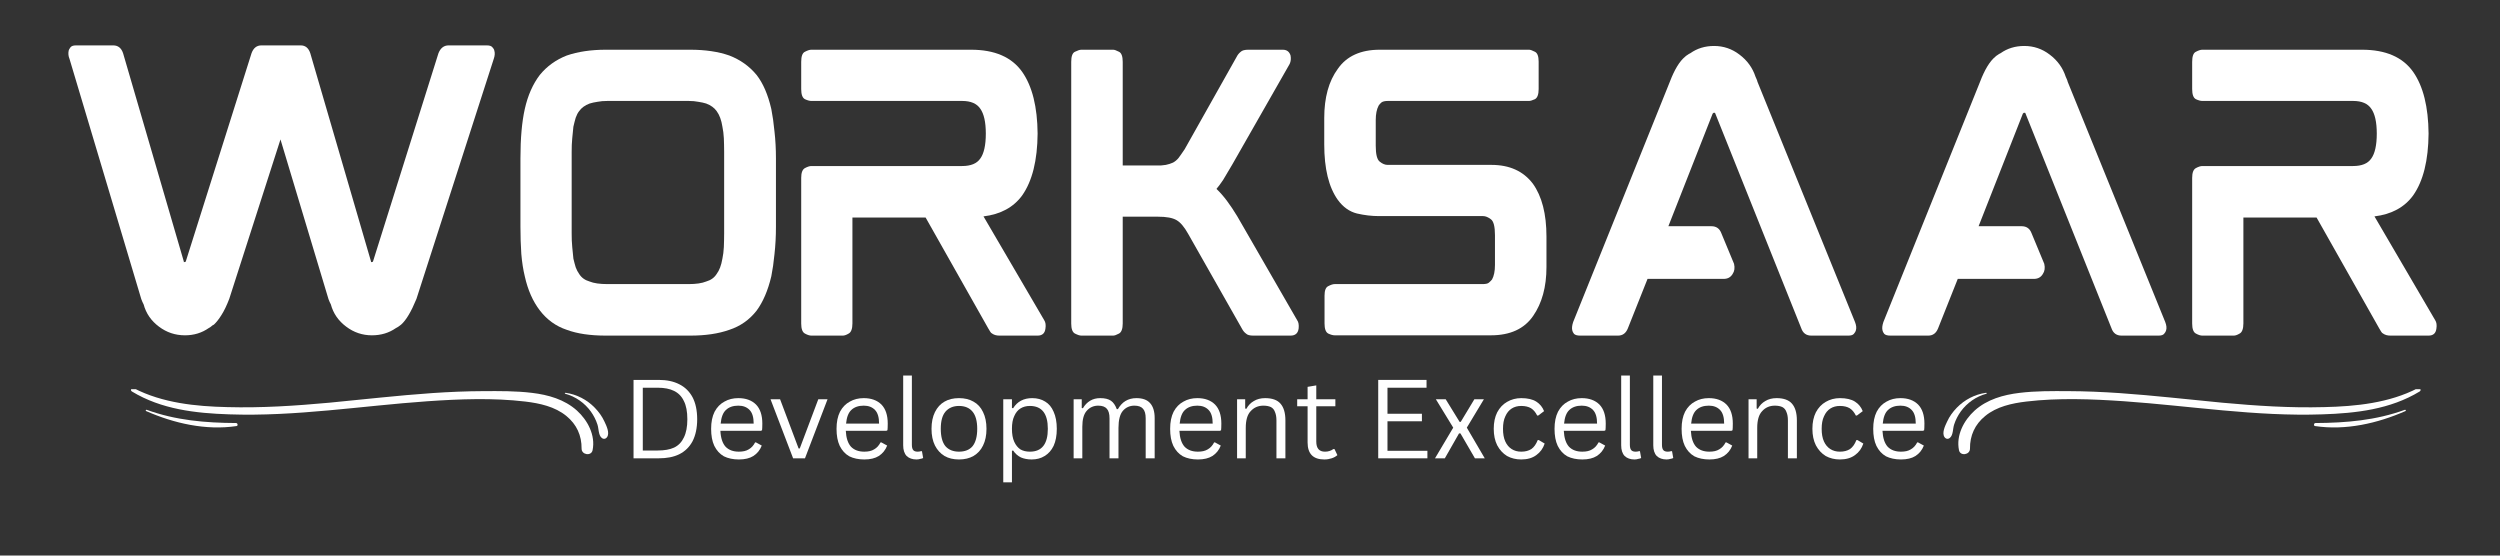 <svg xmlns="http://www.w3.org/2000/svg" xmlns:xlink="http://www.w3.org/1999/xlink" width="180" viewBox="0 0 135 30" height="40" preserveAspectRatio="xMidYMid meet"><rect x="0" y="0" width="135" height="30" fill="#333333" stroke="none"/><defs><g></g><clipPath id="34fc91928e"><path d="M 7 21.016 L 33 21.016 L 33 24.531 L 7 24.531 Z M 7 21.016 " clip-rule="nonzero"></path></clipPath><clipPath id="81fa7f6bd4"><path d="M 30 21.016 L 33 21.016 L 33 24 L 30 24 Z M 30 21.016 " clip-rule="nonzero"></path></clipPath><clipPath id="1f777f8582"><path d="M 105 21.016 L 130.875 21.016 L 130.875 24.531 L 105 24.531 Z M 105 21.016 " clip-rule="nonzero"></path></clipPath><clipPath id="a31c54acdc"><path d="M 104.746 21.016 L 108 21.016 L 108 24 L 104.746 24 Z M 104.746 21.016 " clip-rule="nonzero"></path></clipPath></defs><g fill="#ffffff" fill-opacity="1"><g transform="translate(2.177, 18.107)"><g><path d="M 24.109 -15.656 C 24.254 -15.656 24.352 -15.625 24.406 -15.562 C 24.469 -15.5 24.504 -15.438 24.516 -15.375 C 24.555 -15.25 24.547 -15.098 24.484 -14.922 L 20.312 -1.969 C 20.031 -1.281 19.754 -0.816 19.484 -0.578 C 19.453 -0.555 19.41 -0.523 19.359 -0.484 C 19.316 -0.453 19.266 -0.422 19.203 -0.391 C 18.828 -0.129 18.395 0 17.906 0 C 17.395 0 16.93 -0.156 16.516 -0.469 C 16.098 -0.781 15.82 -1.18 15.688 -1.672 C 15.676 -1.703 15.656 -1.742 15.625 -1.797 C 15.602 -1.848 15.582 -1.898 15.562 -1.953 L 12.969 -10.578 L 10.203 -1.969 C 10.066 -1.613 9.926 -1.32 9.781 -1.094 C 9.645 -0.875 9.508 -0.703 9.375 -0.578 C 9.32 -0.555 9.273 -0.523 9.234 -0.484 C 9.203 -0.453 9.156 -0.422 9.094 -0.391 C 8.719 -0.129 8.289 0 7.812 0 C 7.289 0 6.82 -0.156 6.406 -0.469 C 5.988 -0.781 5.711 -1.18 5.578 -1.672 C 5.566 -1.703 5.547 -1.742 5.516 -1.797 C 5.492 -1.848 5.473 -1.898 5.453 -1.953 L 1.578 -14.922 C 1.516 -15.066 1.5 -15.219 1.531 -15.375 C 1.539 -15.414 1.57 -15.473 1.625 -15.547 C 1.676 -15.617 1.773 -15.656 1.922 -15.656 L 3.938 -15.656 C 4.195 -15.656 4.375 -15.516 4.469 -15.234 L 7.75 -3.984 C 7.75 -3.973 7.75 -3.961 7.75 -3.953 C 7.758 -3.953 7.766 -3.953 7.766 -3.953 L 7.844 -3.969 C 7.844 -3.977 7.848 -3.988 7.859 -4 L 11.406 -15.234 C 11.508 -15.516 11.688 -15.656 11.938 -15.656 L 14.062 -15.656 C 14.312 -15.656 14.484 -15.516 14.578 -15.234 L 17.859 -3.984 C 17.859 -3.973 17.859 -3.961 17.859 -3.953 C 17.867 -3.953 17.875 -3.953 17.875 -3.953 L 17.953 -3.969 C 17.953 -3.977 17.957 -3.988 17.969 -4 L 21.5 -15.234 C 21.613 -15.516 21.797 -15.656 22.047 -15.656 Z M 24.109 -15.656 "></path></g></g></g><g fill="#ffffff" fill-opacity="1"><g transform="translate(26.604, 18.107)"><g><path d="M 14.25 -14.062 C 14.602 -13.613 14.867 -13 15.047 -12.219 C 15.117 -11.863 15.176 -11.457 15.219 -11 C 15.27 -10.551 15.297 -10.07 15.297 -9.562 L 15.297 -5.859 C 15.297 -5.336 15.27 -4.848 15.219 -4.391 C 15.176 -3.941 15.117 -3.539 15.047 -3.188 C 14.867 -2.426 14.602 -1.805 14.25 -1.328 C 13.863 -0.836 13.375 -0.492 12.781 -0.297 C 12.188 -0.086 11.484 0.016 10.672 0.016 L 6.109 0.016 C 5.273 0.016 4.57 -0.086 4 -0.297 C 3.414 -0.492 2.93 -0.844 2.547 -1.344 C 2.172 -1.832 1.898 -2.445 1.734 -3.188 C 1.648 -3.539 1.586 -3.941 1.547 -4.391 C 1.516 -4.848 1.5 -5.336 1.5 -5.859 L 1.5 -9.562 C 1.5 -10.633 1.578 -11.52 1.734 -12.219 C 1.898 -12.957 2.172 -13.57 2.547 -14.062 C 2.93 -14.531 3.414 -14.879 4 -15.109 C 4.602 -15.316 5.305 -15.422 6.109 -15.422 L 10.672 -15.422 C 11.484 -15.422 12.188 -15.316 12.781 -15.109 C 13.375 -14.879 13.863 -14.531 14.25 -14.062 Z M 12.5 -9.891 C 12.5 -10.16 12.492 -10.41 12.484 -10.641 C 12.473 -10.867 12.445 -11.078 12.406 -11.266 C 12.352 -11.617 12.25 -11.898 12.094 -12.109 C 11.969 -12.285 11.781 -12.422 11.531 -12.516 C 11.406 -12.555 11.266 -12.586 11.109 -12.609 C 10.953 -12.641 10.773 -12.656 10.578 -12.656 L 6.203 -12.656 C 5.992 -12.656 5.812 -12.641 5.656 -12.609 C 5.5 -12.586 5.359 -12.555 5.234 -12.516 C 4.984 -12.422 4.797 -12.285 4.672 -12.109 C 4.598 -12.016 4.535 -11.895 4.484 -11.75 C 4.441 -11.602 4.398 -11.441 4.359 -11.266 C 4.336 -11.078 4.316 -10.867 4.297 -10.641 C 4.273 -10.41 4.266 -10.16 4.266 -9.891 L 4.266 -5.516 C 4.266 -5.242 4.273 -4.992 4.297 -4.766 C 4.316 -4.535 4.336 -4.328 4.359 -4.141 C 4.398 -3.973 4.441 -3.816 4.484 -3.672 C 4.535 -3.535 4.598 -3.414 4.672 -3.312 C 4.797 -3.113 4.984 -2.977 5.234 -2.906 C 5.461 -2.812 5.785 -2.766 6.203 -2.766 L 10.578 -2.766 C 10.984 -2.766 11.301 -2.812 11.531 -2.906 C 11.781 -2.977 11.969 -3.113 12.094 -3.312 C 12.238 -3.5 12.344 -3.773 12.406 -4.141 C 12.445 -4.328 12.473 -4.535 12.484 -4.766 C 12.492 -4.992 12.5 -5.242 12.5 -5.516 Z M 12.5 -9.891 "></path></g></g></g><g fill="#ffffff" fill-opacity="1"><g transform="translate(41.765, 18.107)"><g><path d="M 14.266 -10.953 L 14.266 -10.844 C 14.266 -10.852 14.266 -10.859 14.266 -10.859 C 14.266 -10.867 14.266 -10.879 14.266 -10.891 C 14.266 -10.898 14.266 -10.91 14.266 -10.922 C 14.266 -10.93 14.266 -10.941 14.266 -10.953 Z M 14.625 -0.812 C 14.695 -0.707 14.719 -0.555 14.688 -0.359 C 14.656 -0.109 14.516 0.016 14.266 0.016 L 12.203 0.016 C 12.047 0.016 11.914 -0.02 11.812 -0.094 C 11.77 -0.113 11.734 -0.148 11.703 -0.203 C 11.672 -0.254 11.641 -0.305 11.609 -0.359 L 8.219 -6.359 L 4.266 -6.359 L 4.266 -0.641 C 4.266 -0.348 4.195 -0.164 4.062 -0.094 C 3.938 -0.02 3.832 0.016 3.75 0.016 L 2.047 0.016 C 1.953 0.016 1.836 -0.02 1.703 -0.094 C 1.566 -0.164 1.5 -0.348 1.5 -0.641 L 1.5 -8.5 C 1.5 -8.781 1.566 -8.957 1.703 -9.031 C 1.836 -9.102 1.953 -9.141 2.047 -9.141 L 10.188 -9.141 C 10.656 -9.141 10.984 -9.273 11.172 -9.547 C 11.367 -9.816 11.469 -10.266 11.469 -10.891 C 11.469 -11.516 11.367 -11.961 11.172 -12.234 C 10.984 -12.516 10.656 -12.656 10.188 -12.656 L 2.047 -12.656 C 1.953 -12.656 1.836 -12.688 1.703 -12.75 C 1.566 -12.82 1.5 -13.004 1.5 -13.297 L 1.5 -14.766 C 1.5 -15.066 1.566 -15.25 1.703 -15.312 C 1.836 -15.383 1.953 -15.422 2.047 -15.422 L 10.672 -15.422 C 11.953 -15.422 12.875 -15.02 13.438 -14.219 C 13.977 -13.445 14.254 -12.336 14.266 -10.891 C 14.254 -9.441 13.977 -8.332 13.438 -7.562 C 12.969 -6.914 12.27 -6.535 11.344 -6.422 Z M 14.625 -0.812 "></path></g></g></g><g fill="#ffffff" fill-opacity="1"><g transform="translate(56.346, 18.107)"><g><path d="M 10.469 -6.422 L 13.703 -0.812 C 13.773 -0.719 13.801 -0.57 13.781 -0.375 C 13.75 -0.113 13.602 0.016 13.344 0.016 L 11.328 0.016 C 11.141 0.016 11.008 -0.02 10.938 -0.094 C 10.852 -0.156 10.781 -0.242 10.719 -0.359 L 7.812 -5.484 C 7.602 -5.859 7.395 -6.102 7.188 -6.219 C 6.977 -6.344 6.641 -6.406 6.172 -6.406 L 4.281 -6.406 L 4.281 -0.641 C 4.281 -0.348 4.211 -0.164 4.078 -0.094 C 3.941 -0.02 3.836 0.016 3.766 0.016 L 2.047 0.016 C 1.961 0.016 1.848 -0.02 1.703 -0.094 C 1.566 -0.164 1.5 -0.348 1.5 -0.641 L 1.5 -14.766 C 1.5 -15.066 1.566 -15.25 1.703 -15.312 C 1.848 -15.383 1.961 -15.422 2.047 -15.422 L 3.766 -15.422 C 3.836 -15.422 3.941 -15.383 4.078 -15.312 C 4.211 -15.25 4.281 -15.066 4.281 -14.766 L 4.281 -9.172 L 6.016 -9.172 C 6.141 -9.172 6.25 -9.172 6.344 -9.172 C 6.445 -9.18 6.535 -9.191 6.609 -9.203 C 6.754 -9.234 6.883 -9.273 7 -9.328 C 7.113 -9.391 7.211 -9.473 7.297 -9.578 C 7.348 -9.641 7.398 -9.711 7.453 -9.797 C 7.516 -9.879 7.57 -9.961 7.625 -10.047 L 10.438 -15.047 C 10.488 -15.148 10.562 -15.238 10.656 -15.312 C 10.727 -15.383 10.863 -15.422 11.062 -15.422 L 12.922 -15.422 C 13.141 -15.422 13.281 -15.316 13.344 -15.109 C 13.375 -14.941 13.359 -14.789 13.297 -14.656 L 10.203 -9.234 C 10.016 -8.922 9.848 -8.641 9.703 -8.391 C 9.641 -8.297 9.578 -8.207 9.516 -8.125 C 9.461 -8.051 9.406 -7.977 9.344 -7.906 C 9.531 -7.727 9.719 -7.516 9.906 -7.266 C 10.094 -7.016 10.281 -6.734 10.469 -6.422 Z M 10.469 -6.422 "></path></g></g></g><g fill="#ffffff" fill-opacity="1"><g transform="translate(70.009, 18.107)"><g><path d="M 10.531 -9.203 C 11.508 -9.203 12.254 -8.863 12.766 -8.188 C 13.254 -7.508 13.5 -6.555 13.5 -5.328 L 13.5 -3.688 C 13.5 -2.613 13.258 -1.734 12.781 -1.047 C 12.301 -0.348 11.539 0 10.5 0 L 2.062 0 C 1.969 0 1.852 -0.031 1.719 -0.094 C 1.582 -0.164 1.516 -0.348 1.516 -0.641 L 1.516 -2.141 C 1.516 -2.422 1.582 -2.594 1.719 -2.656 C 1.852 -2.727 1.969 -2.766 2.062 -2.766 L 10.047 -2.766 C 10.211 -2.766 10.328 -2.789 10.391 -2.844 C 10.461 -2.906 10.52 -2.961 10.562 -3.016 C 10.664 -3.203 10.719 -3.461 10.719 -3.797 L 10.719 -5.406 C 10.719 -5.875 10.645 -6.16 10.5 -6.266 C 10.352 -6.379 10.211 -6.438 10.078 -6.438 L 4.453 -6.438 C 4.066 -6.438 3.672 -6.484 3.266 -6.578 C 2.859 -6.68 2.516 -6.926 2.234 -7.312 C 1.742 -8 1.5 -9 1.5 -10.312 L 1.5 -11.734 C 1.5 -12.836 1.742 -13.723 2.234 -14.391 C 2.711 -15.078 3.469 -15.422 4.5 -15.422 L 12.562 -15.422 C 12.633 -15.422 12.738 -15.383 12.875 -15.312 C 13.008 -15.25 13.078 -15.07 13.078 -14.781 L 13.078 -13.297 C 13.078 -13.004 13.008 -12.82 12.875 -12.75 C 12.738 -12.688 12.633 -12.656 12.562 -12.656 L 4.938 -12.656 C 4.781 -12.656 4.664 -12.629 4.594 -12.578 C 4.531 -12.523 4.477 -12.469 4.438 -12.406 C 4.332 -12.207 4.281 -11.945 4.281 -11.625 L 4.281 -10.234 C 4.281 -9.773 4.352 -9.488 4.5 -9.375 C 4.645 -9.258 4.785 -9.203 4.922 -9.203 Z M 10.531 -9.203 "></path></g></g></g><g fill="#ffffff" fill-opacity="1"><g transform="translate(83.373, 18.107)"><g><path d="M 11.531 -13.688 L 16.797 -0.719 C 16.867 -0.539 16.883 -0.391 16.844 -0.266 C 16.832 -0.211 16.797 -0.148 16.734 -0.078 C 16.68 -0.016 16.582 0.016 16.438 0.016 L 14.438 0.016 C 14.164 0.016 13.984 -0.117 13.891 -0.391 L 9.25 -11.984 C 9.238 -12.004 9.234 -12.016 9.234 -12.016 L 9.156 -12.016 C 9.156 -12.016 9.148 -12.008 9.141 -12 C 9.141 -12 9.129 -11.988 9.109 -11.969 L 6.719 -5.891 L 9.047 -5.891 C 9.305 -5.891 9.484 -5.766 9.578 -5.516 L 10.266 -3.859 C 10.316 -3.641 10.289 -3.457 10.188 -3.312 C 10.082 -3.133 9.922 -3.047 9.703 -3.047 L 5.594 -3.047 L 4.531 -0.375 C 4.426 -0.113 4.25 0.016 4 0.016 L 1.953 0.016 C 1.797 0.016 1.688 -0.016 1.625 -0.078 C 1.57 -0.148 1.539 -0.211 1.531 -0.266 C 1.5 -0.379 1.516 -0.531 1.578 -0.719 L 6.797 -13.688 C 7.047 -14.344 7.32 -14.797 7.625 -15.047 C 7.656 -15.078 7.695 -15.109 7.75 -15.141 C 7.801 -15.18 7.852 -15.211 7.906 -15.234 C 8.27 -15.492 8.695 -15.625 9.188 -15.625 C 9.695 -15.625 10.156 -15.469 10.562 -15.156 C 10.977 -14.844 11.266 -14.445 11.422 -13.969 C 11.441 -13.926 11.461 -13.879 11.484 -13.828 C 11.504 -13.785 11.52 -13.738 11.531 -13.688 Z M 11.531 -13.688 "></path></g></g></g><g fill="#ffffff" fill-opacity="1"><g transform="translate(100.125, 18.107)"><g><path d="M 11.531 -13.688 L 16.797 -0.719 C 16.867 -0.539 16.883 -0.391 16.844 -0.266 C 16.832 -0.211 16.797 -0.148 16.734 -0.078 C 16.68 -0.016 16.582 0.016 16.438 0.016 L 14.438 0.016 C 14.164 0.016 13.984 -0.117 13.891 -0.391 L 9.25 -11.984 C 9.238 -12.004 9.234 -12.016 9.234 -12.016 L 9.156 -12.016 C 9.156 -12.016 9.148 -12.008 9.141 -12 C 9.141 -12 9.129 -11.988 9.109 -11.969 L 6.719 -5.891 L 9.047 -5.891 C 9.305 -5.891 9.484 -5.766 9.578 -5.516 L 10.266 -3.859 C 10.316 -3.641 10.289 -3.457 10.188 -3.312 C 10.082 -3.133 9.922 -3.047 9.703 -3.047 L 5.594 -3.047 L 4.531 -0.375 C 4.426 -0.113 4.25 0.016 4 0.016 L 1.953 0.016 C 1.797 0.016 1.688 -0.016 1.625 -0.078 C 1.57 -0.148 1.539 -0.211 1.531 -0.266 C 1.5 -0.379 1.516 -0.531 1.578 -0.719 L 6.797 -13.688 C 7.047 -14.344 7.32 -14.797 7.625 -15.047 C 7.656 -15.078 7.695 -15.109 7.75 -15.141 C 7.801 -15.18 7.852 -15.211 7.906 -15.234 C 8.27 -15.492 8.695 -15.625 9.188 -15.625 C 9.695 -15.625 10.156 -15.469 10.562 -15.156 C 10.977 -14.844 11.266 -14.445 11.422 -13.969 C 11.441 -13.926 11.461 -13.879 11.484 -13.828 C 11.504 -13.785 11.52 -13.738 11.531 -13.688 Z M 11.531 -13.688 "></path></g></g></g><g fill="#ffffff" fill-opacity="1"><g transform="translate(116.877, 18.107)"><g><path d="M 14.266 -10.953 L 14.266 -10.844 C 14.266 -10.852 14.266 -10.859 14.266 -10.859 C 14.266 -10.867 14.266 -10.879 14.266 -10.891 C 14.266 -10.898 14.266 -10.91 14.266 -10.922 C 14.266 -10.93 14.266 -10.941 14.266 -10.953 Z M 14.625 -0.812 C 14.695 -0.707 14.719 -0.555 14.688 -0.359 C 14.656 -0.109 14.516 0.016 14.266 0.016 L 12.203 0.016 C 12.047 0.016 11.914 -0.02 11.812 -0.094 C 11.77 -0.113 11.734 -0.148 11.703 -0.203 C 11.672 -0.254 11.641 -0.305 11.609 -0.359 L 8.219 -6.359 L 4.266 -6.359 L 4.266 -0.641 C 4.266 -0.348 4.195 -0.164 4.062 -0.094 C 3.938 -0.02 3.832 0.016 3.75 0.016 L 2.047 0.016 C 1.953 0.016 1.836 -0.02 1.703 -0.094 C 1.566 -0.164 1.5 -0.348 1.5 -0.641 L 1.5 -8.5 C 1.5 -8.781 1.566 -8.957 1.703 -9.031 C 1.836 -9.102 1.953 -9.141 2.047 -9.141 L 10.188 -9.141 C 10.656 -9.141 10.984 -9.273 11.172 -9.547 C 11.367 -9.816 11.469 -10.266 11.469 -10.891 C 11.469 -11.516 11.367 -11.961 11.172 -12.234 C 10.984 -12.516 10.656 -12.656 10.188 -12.656 L 2.047 -12.656 C 1.953 -12.656 1.836 -12.688 1.703 -12.75 C 1.566 -12.82 1.5 -13.004 1.5 -13.297 L 1.5 -14.766 C 1.5 -15.066 1.566 -15.25 1.703 -15.312 C 1.836 -15.383 1.953 -15.422 2.047 -15.422 L 10.672 -15.422 C 11.953 -15.422 12.875 -15.02 13.438 -14.219 C 13.977 -13.445 14.254 -12.336 14.266 -10.891 C 14.254 -9.441 13.977 -8.332 13.438 -7.562 C 12.969 -6.914 12.27 -6.535 11.344 -6.422 Z M 14.625 -0.812 "></path></g></g></g><g fill="#ffffff" fill-opacity="1"><g transform="translate(33.57, 24.749)"><g><path d="M 2 -4.234 C 2.438 -4.234 2.805 -4.156 3.109 -4 C 3.422 -3.844 3.66 -3.609 3.828 -3.297 C 3.992 -2.984 4.078 -2.586 4.078 -2.109 C 4.078 -1.641 3.992 -1.242 3.828 -0.922 C 3.66 -0.609 3.422 -0.375 3.109 -0.219 C 2.805 -0.07 2.438 0 2 0 L 0.641 0 L 0.641 -4.234 Z M 1.953 -0.422 C 2.305 -0.422 2.598 -0.473 2.828 -0.578 C 3.066 -0.691 3.242 -0.875 3.359 -1.125 C 3.484 -1.375 3.547 -1.703 3.547 -2.109 C 3.547 -2.523 3.484 -2.852 3.359 -3.094 C 3.242 -3.344 3.066 -3.523 2.828 -3.641 C 2.598 -3.754 2.305 -3.812 1.953 -3.812 L 1.141 -3.812 L 1.141 -0.422 Z M 1.953 -0.422 "></path></g></g><g transform="translate(38.057, 24.749)"><g><path d="M 3.031 -1.484 L 0.844 -1.484 C 0.863 -1.098 0.957 -0.812 1.125 -0.625 C 1.301 -0.445 1.539 -0.359 1.844 -0.359 C 2.062 -0.359 2.238 -0.398 2.375 -0.484 C 2.52 -0.566 2.633 -0.691 2.719 -0.859 L 2.766 -0.859 L 3.078 -0.688 C 2.984 -0.445 2.832 -0.258 2.625 -0.125 C 2.426 0 2.164 0.062 1.844 0.062 C 1.531 0.062 1.258 0.004 1.031 -0.109 C 0.812 -0.234 0.641 -0.422 0.516 -0.672 C 0.398 -0.922 0.344 -1.227 0.344 -1.594 C 0.344 -1.957 0.406 -2.266 0.531 -2.516 C 0.664 -2.766 0.844 -2.945 1.062 -3.062 C 1.281 -3.188 1.531 -3.25 1.812 -3.25 C 2.219 -3.25 2.535 -3.133 2.766 -2.906 C 2.992 -2.676 3.109 -2.332 3.109 -1.875 C 3.109 -1.695 3.102 -1.578 3.094 -1.516 Z M 2.641 -1.875 C 2.641 -2.219 2.566 -2.461 2.422 -2.609 C 2.273 -2.766 2.07 -2.844 1.812 -2.844 C 1.531 -2.844 1.305 -2.766 1.141 -2.609 C 0.984 -2.461 0.891 -2.219 0.859 -1.875 Z M 2.641 -1.875 "></path></g></g><g transform="translate(41.453, 24.749)"><g><path d="M 2.016 0 L 1.375 0 L 0.156 -3.188 L 0.672 -3.188 L 1.672 -0.531 L 1.734 -0.531 L 2.734 -3.188 L 3.234 -3.188 Z M 2.016 0 "></path></g></g><g transform="translate(44.829, 24.749)"><g><path d="M 3.031 -1.484 L 0.844 -1.484 C 0.863 -1.098 0.957 -0.812 1.125 -0.625 C 1.301 -0.445 1.539 -0.359 1.844 -0.359 C 2.062 -0.359 2.238 -0.398 2.375 -0.484 C 2.52 -0.566 2.633 -0.691 2.719 -0.859 L 2.766 -0.859 L 3.078 -0.688 C 2.984 -0.445 2.832 -0.258 2.625 -0.125 C 2.426 0 2.164 0.062 1.844 0.062 C 1.531 0.062 1.258 0.004 1.031 -0.109 C 0.812 -0.234 0.641 -0.422 0.516 -0.672 C 0.398 -0.922 0.344 -1.227 0.344 -1.594 C 0.344 -1.957 0.406 -2.266 0.531 -2.516 C 0.664 -2.766 0.844 -2.945 1.062 -3.062 C 1.281 -3.188 1.531 -3.25 1.812 -3.25 C 2.219 -3.25 2.535 -3.133 2.766 -2.906 C 2.992 -2.676 3.109 -2.332 3.109 -1.875 C 3.109 -1.695 3.102 -1.578 3.094 -1.516 Z M 2.641 -1.875 C 2.641 -2.219 2.566 -2.461 2.422 -2.609 C 2.273 -2.766 2.07 -2.844 1.812 -2.844 C 1.531 -2.844 1.305 -2.766 1.141 -2.609 C 0.984 -2.461 0.891 -2.219 0.859 -1.875 Z M 2.641 -1.875 "></path></g></g><g transform="translate(48.225, 24.749)"><g><path d="M 1.266 0.062 C 1.047 0.062 0.867 0 0.734 -0.125 C 0.609 -0.258 0.547 -0.453 0.547 -0.703 L 0.547 -4.469 L 1.016 -4.469 L 1.016 -0.734 C 1.016 -0.598 1.039 -0.5 1.094 -0.438 C 1.145 -0.383 1.223 -0.359 1.328 -0.359 C 1.391 -0.359 1.457 -0.367 1.531 -0.391 L 1.562 -0.375 L 1.625 -0.016 C 1.594 0.004 1.539 0.02 1.469 0.031 C 1.406 0.051 1.336 0.062 1.266 0.062 Z M 1.266 0.062 "></path></g></g><g transform="translate(49.958, 24.749)"><g><path d="M 1.828 0.062 C 1.523 0.062 1.266 0 1.047 -0.125 C 0.828 -0.258 0.656 -0.445 0.531 -0.688 C 0.406 -0.938 0.344 -1.238 0.344 -1.594 C 0.344 -1.945 0.406 -2.25 0.531 -2.5 C 0.656 -2.75 0.828 -2.938 1.047 -3.062 C 1.266 -3.188 1.523 -3.25 1.828 -3.25 C 2.129 -3.25 2.391 -3.188 2.609 -3.062 C 2.836 -2.938 3.008 -2.75 3.125 -2.5 C 3.25 -2.25 3.312 -1.945 3.312 -1.594 C 3.312 -1.238 3.25 -0.938 3.125 -0.688 C 3.008 -0.445 2.836 -0.258 2.609 -0.125 C 2.391 0 2.129 0.062 1.828 0.062 Z M 1.828 -0.359 C 2.148 -0.359 2.395 -0.457 2.562 -0.656 C 2.727 -0.863 2.812 -1.176 2.812 -1.594 C 2.812 -2.008 2.727 -2.316 2.562 -2.516 C 2.395 -2.723 2.148 -2.828 1.828 -2.828 C 1.516 -2.828 1.27 -2.723 1.094 -2.516 C 0.926 -2.316 0.844 -2.008 0.844 -1.594 C 0.844 -1.176 0.926 -0.863 1.094 -0.656 C 1.27 -0.457 1.516 -0.359 1.828 -0.359 Z M 1.828 -0.359 "></path></g></g><g transform="translate(53.614, 24.749)"><g><path d="M 0.562 1.297 L 0.562 -3.188 L 1.031 -3.188 L 1.031 -2.719 L 1.094 -2.703 C 1.32 -3.066 1.664 -3.25 2.125 -3.25 C 2.395 -3.25 2.629 -3.188 2.828 -3.062 C 3.023 -2.945 3.176 -2.766 3.281 -2.516 C 3.395 -2.266 3.453 -1.957 3.453 -1.594 C 3.453 -1.227 3.395 -0.922 3.281 -0.672 C 3.164 -0.43 3.004 -0.25 2.797 -0.125 C 2.598 0 2.363 0.062 2.094 0.062 C 1.875 0.062 1.68 0.023 1.516 -0.047 C 1.348 -0.129 1.207 -0.254 1.094 -0.422 L 1.031 -0.406 L 1.031 1.297 Z M 2 -0.359 C 2.645 -0.359 2.969 -0.77 2.969 -1.594 C 2.969 -2.414 2.645 -2.828 2 -2.828 C 1.801 -2.828 1.629 -2.781 1.484 -2.688 C 1.348 -2.602 1.238 -2.469 1.156 -2.281 C 1.07 -2.102 1.031 -1.875 1.031 -1.594 C 1.031 -1.312 1.07 -1.078 1.156 -0.891 C 1.238 -0.711 1.348 -0.578 1.484 -0.484 C 1.629 -0.398 1.801 -0.359 2 -0.359 Z M 2 -0.359 "></path></g></g><g transform="translate(57.414, 24.749)"><g><path d="M 0.562 0 L 0.562 -3.188 L 1 -3.188 L 1 -2.719 L 1.062 -2.703 C 1.164 -2.879 1.297 -3.016 1.453 -3.109 C 1.609 -3.203 1.789 -3.25 2 -3.25 C 2.25 -3.25 2.441 -3.203 2.578 -3.109 C 2.711 -3.016 2.816 -2.863 2.891 -2.656 L 2.953 -2.656 C 3.066 -2.852 3.203 -3 3.359 -3.094 C 3.523 -3.195 3.723 -3.25 3.953 -3.25 C 4.285 -3.25 4.531 -3.16 4.688 -2.984 C 4.852 -2.805 4.938 -2.535 4.938 -2.172 L 4.938 0 L 4.453 0 L 4.453 -2.156 C 4.453 -2.395 4.406 -2.566 4.312 -2.672 C 4.219 -2.785 4.062 -2.844 3.844 -2.844 C 3.594 -2.844 3.383 -2.75 3.219 -2.562 C 3.062 -2.375 2.984 -2.066 2.984 -1.641 L 2.984 0 L 2.5 0 L 2.5 -2.156 C 2.5 -2.395 2.453 -2.566 2.359 -2.672 C 2.266 -2.785 2.109 -2.844 1.891 -2.844 C 1.641 -2.844 1.43 -2.75 1.266 -2.562 C 1.109 -2.383 1.031 -2.098 1.031 -1.703 L 1.031 0 Z M 0.562 0 "></path></g></g><g transform="translate(62.844, 24.749)"><g><path d="M 3.031 -1.484 L 0.844 -1.484 C 0.863 -1.098 0.957 -0.812 1.125 -0.625 C 1.301 -0.445 1.539 -0.359 1.844 -0.359 C 2.062 -0.359 2.238 -0.398 2.375 -0.484 C 2.52 -0.566 2.633 -0.691 2.719 -0.859 L 2.766 -0.859 L 3.078 -0.688 C 2.984 -0.445 2.832 -0.258 2.625 -0.125 C 2.426 0 2.164 0.062 1.844 0.062 C 1.531 0.062 1.258 0.004 1.031 -0.109 C 0.812 -0.234 0.641 -0.422 0.516 -0.672 C 0.398 -0.922 0.344 -1.227 0.344 -1.594 C 0.344 -1.957 0.406 -2.266 0.531 -2.516 C 0.664 -2.766 0.844 -2.945 1.062 -3.062 C 1.281 -3.188 1.531 -3.25 1.812 -3.25 C 2.219 -3.25 2.535 -3.133 2.766 -2.906 C 2.992 -2.676 3.109 -2.332 3.109 -1.875 C 3.109 -1.695 3.102 -1.578 3.094 -1.516 Z M 2.641 -1.875 C 2.641 -2.219 2.566 -2.461 2.422 -2.609 C 2.273 -2.766 2.07 -2.844 1.812 -2.844 C 1.531 -2.844 1.305 -2.766 1.141 -2.609 C 0.984 -2.461 0.891 -2.219 0.859 -1.875 Z M 2.641 -1.875 "></path></g></g><g transform="translate(66.24, 24.749)"><g><path d="M 0.562 0 L 0.562 -3.188 L 1 -3.188 L 1 -2.688 L 1.062 -2.672 C 1.164 -2.859 1.301 -3 1.469 -3.094 C 1.633 -3.195 1.836 -3.25 2.078 -3.25 C 2.461 -3.25 2.738 -3.148 2.906 -2.953 C 3.082 -2.754 3.172 -2.453 3.172 -2.047 L 3.172 0 L 2.688 0 L 2.688 -2.047 C 2.688 -2.234 2.66 -2.383 2.609 -2.5 C 2.566 -2.625 2.492 -2.711 2.391 -2.766 C 2.285 -2.816 2.148 -2.844 1.984 -2.844 C 1.703 -2.844 1.473 -2.742 1.297 -2.547 C 1.117 -2.359 1.031 -2.055 1.031 -1.641 L 1.031 0 Z M 0.562 0 "></path></g></g><g transform="translate(69.907, 24.749)"><g><path d="M 2.156 -0.5 L 2.312 -0.172 C 2.227 -0.098 2.125 -0.039 2 0 C 1.883 0.039 1.754 0.062 1.609 0.062 C 1.004 0.062 0.703 -0.242 0.703 -0.859 L 0.703 -2.812 L 0.141 -2.812 L 0.141 -3.188 L 0.703 -3.188 L 0.703 -3.859 L 1.172 -3.938 L 1.172 -3.188 L 2.203 -3.188 L 2.203 -2.812 L 1.172 -2.812 L 1.172 -0.906 C 1.172 -0.539 1.328 -0.359 1.641 -0.359 C 1.816 -0.359 1.969 -0.406 2.094 -0.5 Z M 2.156 -0.5 "></path></g></g><g transform="translate(72.333, 24.749)"><g></g></g><g transform="translate(73.783, 24.749)"><g><path d="M 1.141 -2 L 1.141 -0.406 L 3.297 -0.406 L 3.297 0 L 0.641 0 L 0.641 -4.234 L 3.25 -4.234 L 3.25 -3.812 L 1.141 -3.812 L 1.141 -2.406 L 3 -2.406 L 3 -2 Z M 1.141 -2 "></path></g></g><g transform="translate(77.349, 24.749)"><g><path d="M 0.672 0 L 0.141 0 L 1.125 -1.656 L 0.188 -3.188 L 0.719 -3.188 L 1.469 -1.969 L 1.531 -1.969 L 2.266 -3.188 L 2.781 -3.188 L 1.859 -1.656 L 2.828 0 L 2.297 0 L 1.516 -1.344 L 1.438 -1.344 Z M 0.672 0 "></path></g></g><g transform="translate(80.318, 24.749)"><g><path d="M 1.828 0.062 C 1.547 0.062 1.289 0 1.062 -0.125 C 0.844 -0.258 0.664 -0.453 0.531 -0.703 C 0.406 -0.953 0.344 -1.25 0.344 -1.594 C 0.344 -1.938 0.406 -2.234 0.531 -2.484 C 0.664 -2.734 0.844 -2.922 1.062 -3.047 C 1.289 -3.18 1.547 -3.25 1.828 -3.25 C 2.172 -3.25 2.441 -3.188 2.641 -3.062 C 2.836 -2.938 2.977 -2.766 3.062 -2.547 L 2.75 -2.312 L 2.688 -2.312 C 2.602 -2.488 2.492 -2.617 2.359 -2.703 C 2.223 -2.785 2.047 -2.828 1.828 -2.828 C 1.629 -2.828 1.457 -2.781 1.312 -2.688 C 1.164 -2.594 1.051 -2.453 0.969 -2.266 C 0.883 -2.086 0.844 -1.863 0.844 -1.594 C 0.844 -1.32 0.883 -1.094 0.969 -0.906 C 1.051 -0.727 1.164 -0.594 1.312 -0.5 C 1.457 -0.406 1.629 -0.359 1.828 -0.359 C 2.047 -0.359 2.227 -0.406 2.375 -0.5 C 2.52 -0.602 2.633 -0.766 2.719 -0.984 L 2.781 -0.984 L 3.094 -0.797 C 3.008 -0.535 2.859 -0.328 2.641 -0.172 C 2.43 -0.016 2.16 0.062 1.828 0.062 Z M 1.828 0.062 "></path></g></g><g transform="translate(83.601, 24.749)"><g><path d="M 3.031 -1.484 L 0.844 -1.484 C 0.863 -1.098 0.957 -0.812 1.125 -0.625 C 1.301 -0.445 1.539 -0.359 1.844 -0.359 C 2.062 -0.359 2.238 -0.398 2.375 -0.484 C 2.52 -0.566 2.633 -0.691 2.719 -0.859 L 2.766 -0.859 L 3.078 -0.688 C 2.984 -0.445 2.832 -0.258 2.625 -0.125 C 2.426 0 2.164 0.062 1.844 0.062 C 1.531 0.062 1.258 0.004 1.031 -0.109 C 0.812 -0.234 0.641 -0.422 0.516 -0.672 C 0.398 -0.922 0.344 -1.227 0.344 -1.594 C 0.344 -1.957 0.406 -2.266 0.531 -2.516 C 0.664 -2.766 0.844 -2.945 1.062 -3.062 C 1.281 -3.188 1.531 -3.25 1.812 -3.25 C 2.219 -3.25 2.535 -3.133 2.766 -2.906 C 2.992 -2.676 3.109 -2.332 3.109 -1.875 C 3.109 -1.695 3.102 -1.578 3.094 -1.516 Z M 2.641 -1.875 C 2.641 -2.219 2.566 -2.461 2.422 -2.609 C 2.273 -2.766 2.07 -2.844 1.812 -2.844 C 1.531 -2.844 1.305 -2.766 1.141 -2.609 C 0.984 -2.461 0.891 -2.219 0.859 -1.875 Z M 2.641 -1.875 "></path></g></g><g transform="translate(86.997, 24.749)"><g><path d="M 1.266 0.062 C 1.047 0.062 0.867 0 0.734 -0.125 C 0.609 -0.258 0.547 -0.453 0.547 -0.703 L 0.547 -4.469 L 1.016 -4.469 L 1.016 -0.734 C 1.016 -0.598 1.039 -0.5 1.094 -0.438 C 1.145 -0.383 1.223 -0.359 1.328 -0.359 C 1.391 -0.359 1.457 -0.367 1.531 -0.391 L 1.562 -0.375 L 1.625 -0.016 C 1.594 0.004 1.539 0.02 1.469 0.031 C 1.406 0.051 1.336 0.062 1.266 0.062 Z M 1.266 0.062 "></path></g></g><g transform="translate(88.73, 24.749)"><g><path d="M 1.266 0.062 C 1.047 0.062 0.867 0 0.734 -0.125 C 0.609 -0.258 0.547 -0.453 0.547 -0.703 L 0.547 -4.469 L 1.016 -4.469 L 1.016 -0.734 C 1.016 -0.598 1.039 -0.5 1.094 -0.438 C 1.145 -0.383 1.223 -0.359 1.328 -0.359 C 1.391 -0.359 1.457 -0.367 1.531 -0.391 L 1.562 -0.375 L 1.625 -0.016 C 1.594 0.004 1.539 0.02 1.469 0.031 C 1.406 0.051 1.336 0.062 1.266 0.062 Z M 1.266 0.062 "></path></g></g><g transform="translate(90.463, 24.749)"><g><path d="M 3.031 -1.484 L 0.844 -1.484 C 0.863 -1.098 0.957 -0.812 1.125 -0.625 C 1.301 -0.445 1.539 -0.359 1.844 -0.359 C 2.062 -0.359 2.238 -0.398 2.375 -0.484 C 2.52 -0.566 2.633 -0.691 2.719 -0.859 L 2.766 -0.859 L 3.078 -0.688 C 2.984 -0.445 2.832 -0.258 2.625 -0.125 C 2.426 0 2.164 0.062 1.844 0.062 C 1.531 0.062 1.258 0.004 1.031 -0.109 C 0.812 -0.234 0.641 -0.422 0.516 -0.672 C 0.398 -0.922 0.344 -1.227 0.344 -1.594 C 0.344 -1.957 0.406 -2.266 0.531 -2.516 C 0.664 -2.766 0.844 -2.945 1.062 -3.062 C 1.281 -3.188 1.531 -3.25 1.812 -3.25 C 2.219 -3.25 2.535 -3.133 2.766 -2.906 C 2.992 -2.676 3.109 -2.332 3.109 -1.875 C 3.109 -1.695 3.102 -1.578 3.094 -1.516 Z M 2.641 -1.875 C 2.641 -2.219 2.566 -2.461 2.422 -2.609 C 2.273 -2.766 2.07 -2.844 1.812 -2.844 C 1.531 -2.844 1.305 -2.766 1.141 -2.609 C 0.984 -2.461 0.891 -2.219 0.859 -1.875 Z M 2.641 -1.875 "></path></g></g><g transform="translate(93.859, 24.749)"><g><path d="M 0.562 0 L 0.562 -3.188 L 1 -3.188 L 1 -2.688 L 1.062 -2.672 C 1.164 -2.859 1.301 -3 1.469 -3.094 C 1.633 -3.195 1.836 -3.25 2.078 -3.25 C 2.461 -3.25 2.738 -3.148 2.906 -2.953 C 3.082 -2.754 3.172 -2.453 3.172 -2.047 L 3.172 0 L 2.688 0 L 2.688 -2.047 C 2.688 -2.234 2.66 -2.383 2.609 -2.5 C 2.566 -2.625 2.492 -2.711 2.391 -2.766 C 2.285 -2.816 2.148 -2.844 1.984 -2.844 C 1.703 -2.844 1.473 -2.742 1.297 -2.547 C 1.117 -2.359 1.031 -2.055 1.031 -1.641 L 1.031 0 Z M 0.562 0 "></path></g></g><g transform="translate(97.526, 24.749)"><g><path d="M 1.828 0.062 C 1.547 0.062 1.289 0 1.062 -0.125 C 0.844 -0.258 0.664 -0.453 0.531 -0.703 C 0.406 -0.953 0.344 -1.25 0.344 -1.594 C 0.344 -1.938 0.406 -2.234 0.531 -2.484 C 0.664 -2.734 0.844 -2.922 1.062 -3.047 C 1.289 -3.18 1.547 -3.25 1.828 -3.25 C 2.172 -3.25 2.441 -3.188 2.641 -3.062 C 2.836 -2.938 2.977 -2.766 3.062 -2.547 L 2.75 -2.312 L 2.688 -2.312 C 2.602 -2.488 2.492 -2.617 2.359 -2.703 C 2.223 -2.785 2.047 -2.828 1.828 -2.828 C 1.629 -2.828 1.457 -2.781 1.312 -2.688 C 1.164 -2.594 1.051 -2.453 0.969 -2.266 C 0.883 -2.086 0.844 -1.863 0.844 -1.594 C 0.844 -1.32 0.883 -1.094 0.969 -0.906 C 1.051 -0.727 1.164 -0.594 1.312 -0.5 C 1.457 -0.406 1.629 -0.359 1.828 -0.359 C 2.047 -0.359 2.227 -0.406 2.375 -0.5 C 2.52 -0.602 2.633 -0.766 2.719 -0.984 L 2.781 -0.984 L 3.094 -0.797 C 3.008 -0.535 2.859 -0.328 2.641 -0.172 C 2.43 -0.016 2.16 0.062 1.828 0.062 Z M 1.828 0.062 "></path></g></g><g transform="translate(100.81, 24.749)"><g><path d="M 3.031 -1.484 L 0.844 -1.484 C 0.863 -1.098 0.957 -0.812 1.125 -0.625 C 1.301 -0.445 1.539 -0.359 1.844 -0.359 C 2.062 -0.359 2.238 -0.398 2.375 -0.484 C 2.52 -0.566 2.633 -0.691 2.719 -0.859 L 2.766 -0.859 L 3.078 -0.688 C 2.984 -0.445 2.832 -0.258 2.625 -0.125 C 2.426 0 2.164 0.062 1.844 0.062 C 1.531 0.062 1.258 0.004 1.031 -0.109 C 0.812 -0.234 0.641 -0.422 0.516 -0.672 C 0.398 -0.922 0.344 -1.227 0.344 -1.594 C 0.344 -1.957 0.406 -2.266 0.531 -2.516 C 0.664 -2.766 0.844 -2.945 1.062 -3.062 C 1.281 -3.188 1.531 -3.25 1.812 -3.25 C 2.219 -3.25 2.535 -3.133 2.766 -2.906 C 2.992 -2.676 3.109 -2.332 3.109 -1.875 C 3.109 -1.695 3.102 -1.578 3.094 -1.516 Z M 2.641 -1.875 C 2.641 -2.219 2.566 -2.461 2.422 -2.609 C 2.273 -2.766 2.07 -2.844 1.812 -2.844 C 1.531 -2.844 1.305 -2.766 1.141 -2.609 C 0.984 -2.461 0.891 -2.219 0.859 -1.875 Z M 2.641 -1.875 "></path></g></g></g><g clip-path="url(#34fc91928e)"><path fill="#ffffff" d="M 7.23 20.965 C 8.77 21.762 10.566 21.945 12.277 21.984 C 14.117 22.035 15.949 21.914 17.781 21.746 C 19.629 21.57 21.477 21.355 23.332 21.227 C 24.254 21.164 25.18 21.125 26.109 21.121 C 26.98 21.117 27.859 21.109 28.73 21.215 C 29.605 21.32 30.48 21.566 31.152 22.168 C 31.738 22.699 32.164 23.508 32 24.309 C 31.934 24.645 31.406 24.566 31.406 24.23 C 31.414 23.516 31.137 22.914 30.586 22.465 C 29.965 21.953 29.137 21.777 28.367 21.684 C 26.617 21.477 24.836 21.547 23.078 21.668 C 19.516 21.918 15.961 22.5 12.383 22.375 C 10.559 22.316 8.711 22.105 7.125 21.141 C 7.008 21.074 7.109 20.902 7.23 20.965 Z M 7.23 20.965 " fill-opacity="1" fill-rule="nonzero"></path></g><path fill="#ffffff" d="M 7.922 22.129 C 9.484 22.699 11.098 22.836 12.75 22.844 C 12.836 22.844 12.867 22.996 12.77 23.008 C 11.117 23.254 9.398 22.863 7.883 22.195 C 7.852 22.18 7.879 22.113 7.922 22.129 Z M 7.922 22.129 " fill-opacity="1" fill-rule="nonzero"></path><g clip-path="url(#81fa7f6bd4)"><path fill="#ffffff" d="M 30.539 21.211 C 31.141 21.293 31.695 21.582 32.117 22.016 C 32.332 22.238 32.516 22.488 32.641 22.766 C 32.746 22.988 32.938 23.379 32.781 23.605 C 32.707 23.711 32.582 23.727 32.488 23.641 C 32.309 23.492 32.336 23.145 32.262 22.926 C 32.18 22.672 32.059 22.438 31.906 22.223 C 31.566 21.754 31.078 21.414 30.523 21.262 C 30.484 21.258 30.5 21.207 30.539 21.211 Z M 30.539 21.211 " fill-opacity="1" fill-rule="nonzero"></path></g><g clip-path="url(#1f777f8582)"><path fill="#ffffff" d="M 130.555 20.965 C 129.016 21.762 127.219 21.945 125.508 21.984 C 123.668 22.035 121.836 21.914 120.004 21.746 C 118.156 21.57 116.309 21.355 114.453 21.227 C 113.531 21.164 112.605 21.125 111.676 21.121 C 110.805 21.117 109.926 21.109 109.055 21.215 C 108.18 21.32 107.305 21.566 106.633 22.168 C 106.047 22.699 105.621 23.508 105.785 24.309 C 105.852 24.645 106.379 24.566 106.379 24.23 C 106.371 23.516 106.648 22.914 107.199 22.465 C 107.82 21.953 108.648 21.777 109.418 21.684 C 111.168 21.477 112.949 21.547 114.707 21.668 C 118.27 21.918 121.824 22.5 125.402 22.375 C 127.227 22.316 129.074 22.105 130.66 21.141 C 130.777 21.074 130.676 20.902 130.555 20.965 Z M 130.555 20.965 " fill-opacity="1" fill-rule="nonzero"></path></g><path fill="#ffffff" d="M 129.863 22.129 C 128.301 22.699 126.688 22.836 125.035 22.844 C 124.949 22.844 124.918 22.996 125.016 23.008 C 126.668 23.254 128.387 22.863 129.902 22.195 C 129.934 22.18 129.906 22.113 129.863 22.129 Z M 129.863 22.129 " fill-opacity="1" fill-rule="nonzero"></path><g clip-path="url(#a31c54acdc)"><path fill="#ffffff" d="M 107.246 21.211 C 106.645 21.293 106.09 21.582 105.668 22.016 C 105.453 22.238 105.27 22.488 105.145 22.766 C 105.039 22.988 104.848 23.379 105.004 23.605 C 105.078 23.711 105.203 23.727 105.297 23.641 C 105.477 23.492 105.449 23.145 105.523 22.926 C 105.605 22.672 105.727 22.438 105.879 22.223 C 106.219 21.754 106.707 21.414 107.262 21.262 C 107.301 21.258 107.285 21.207 107.246 21.211 Z M 107.246 21.211 " fill-opacity="1" fill-rule="nonzero"></path></g></svg>